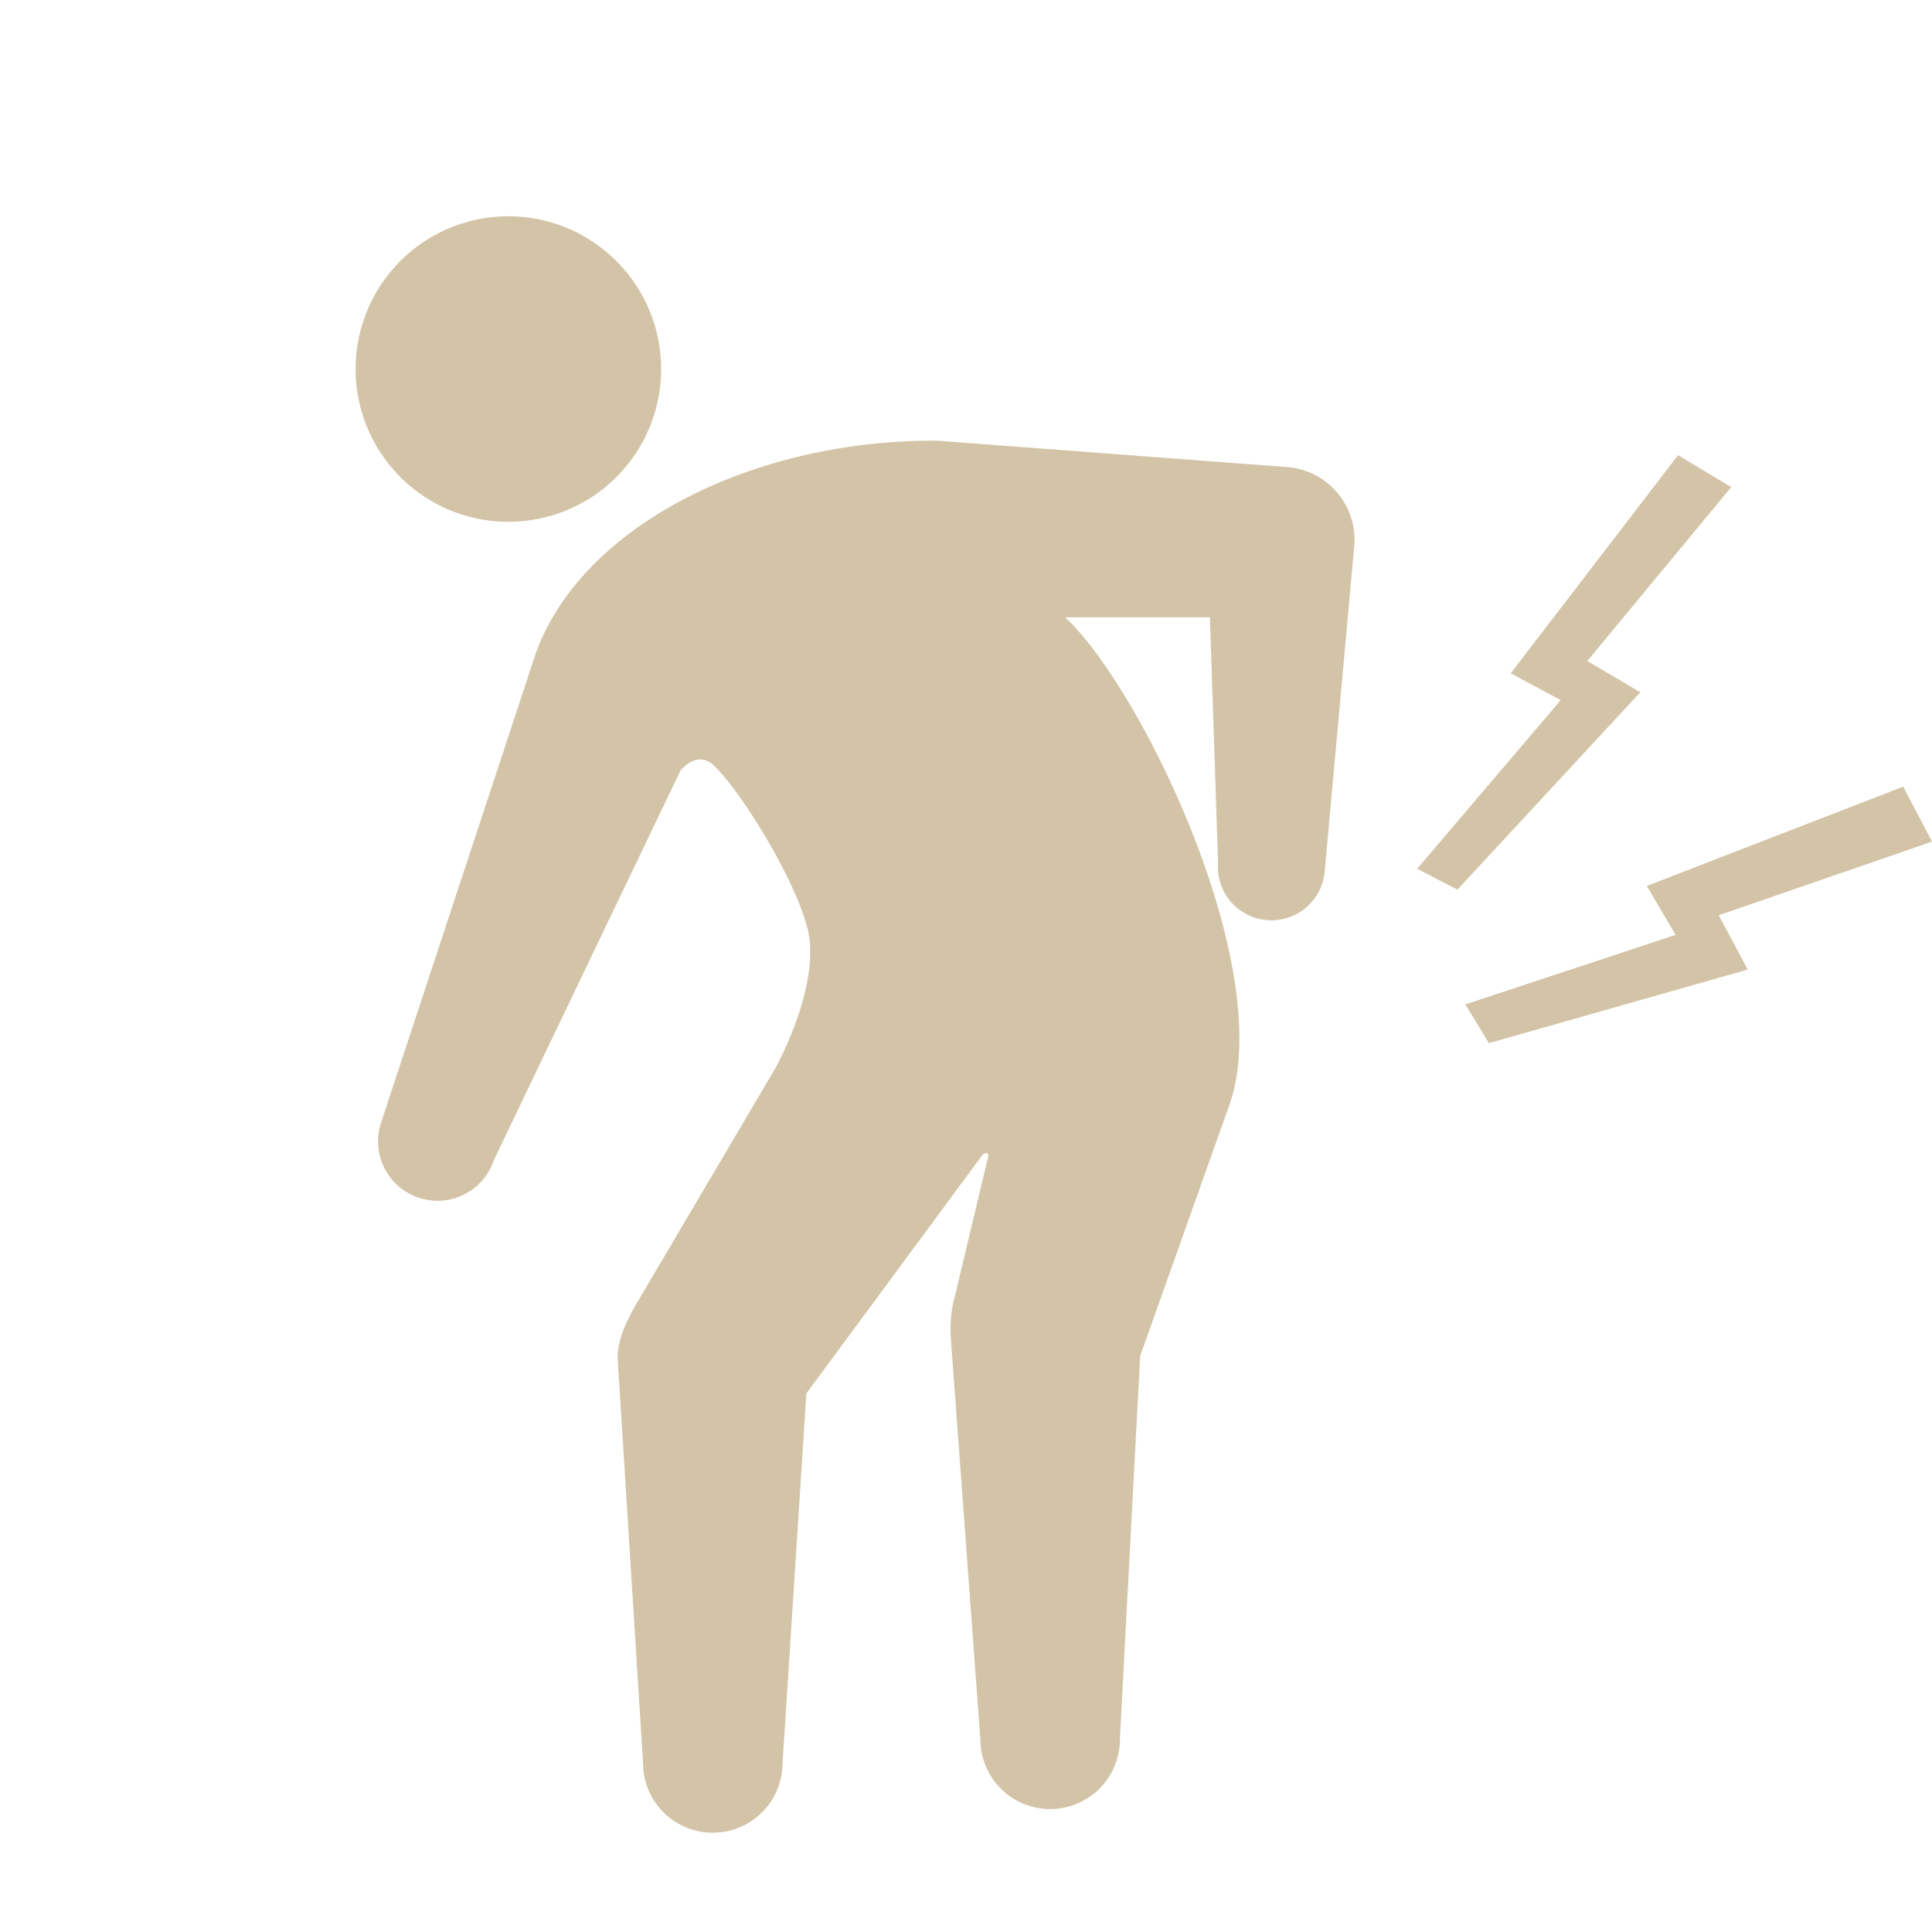 <svg xmlns="http://www.w3.org/2000/svg" width="214" height="214" viewBox="0 0 214 214">
  <g id="グループ_17176" data-name="グループ 17176" transform="translate(-1070 -1616)">
    <g id="腰痛アイコン" transform="translate(1103.051 1639.956)" opacity="0.48">
      <path id="パス_28455" data-name="パス 28455" d="M23.258,33.842A16.921,16.921,0,1,0,6.337,16.921,16.923,16.923,0,0,0,23.258,33.842Z" transform="translate(0)" fill="#a58348"/>
      <path id="パス_28456" data-name="パス 28456" d="M114.073,74,75.383,71.082c-20.782-.145-39.85,9.743-44.641,23.952v.006L13.687,146.778a6.586,6.586,0,0,0,12.567,3.944l20.634-43.071c1.62-1.926,3.077-1.177,3.582-.718,3.109,2.844,9.416,13.162,10.587,18.536.923,4.224-1.154,10.4-3.586,15.026L42.239,166.321c-1.3,2.169-2.375,4.461-2.286,6.541l2.805,44.682a7.726,7.726,0,0,0,15.452,0l2.641-40.929L80.282,150.29c.157-.243,1.029-.779.575.644-.008.019-3.488,14.62-3.488,14.62a14.222,14.222,0,0,0-.527,4.81l3.284,44.645a7.726,7.726,0,1,0,15.452-.17l2.246-42.377L107.583,145c5.635-14.869-9.463-46.327-18.061-54.353h16.028l.9,27.206a5.925,5.925,0,0,0,11.819.86s3.26-35.864,3.276-36.067A8.077,8.077,0,0,0,114.073,74Z" transform="translate(-4.582 -46.224)" fill="#a58348"/>
      <path id="パス_28457" data-name="パス 28457" d="M361.442,98.463l15.937-19.254-5.885-3.543L352.955,99.831l5.538,2.97-15.9,18.681,4.459,2.314,20.255-21.866Z" transform="translate(-218.672 -49.206)" fill="#a58348"/>
      <path id="パス_28458" data-name="パス 28458" d="M409.539,186.755l-3.189-6.091-28.4,11,3.192,5.42-23.291,7.7,2.607,4.292,28.672-8.149-3.214-6.018Z" transform="translate(-228.591 -117.487)" fill="#a58348"/>
    </g>
    <rect id="長方形_188" data-name="長方形 188" width="214" height="214" transform="translate(1070 1616)" fill="none"/>
  </g>
</svg>
